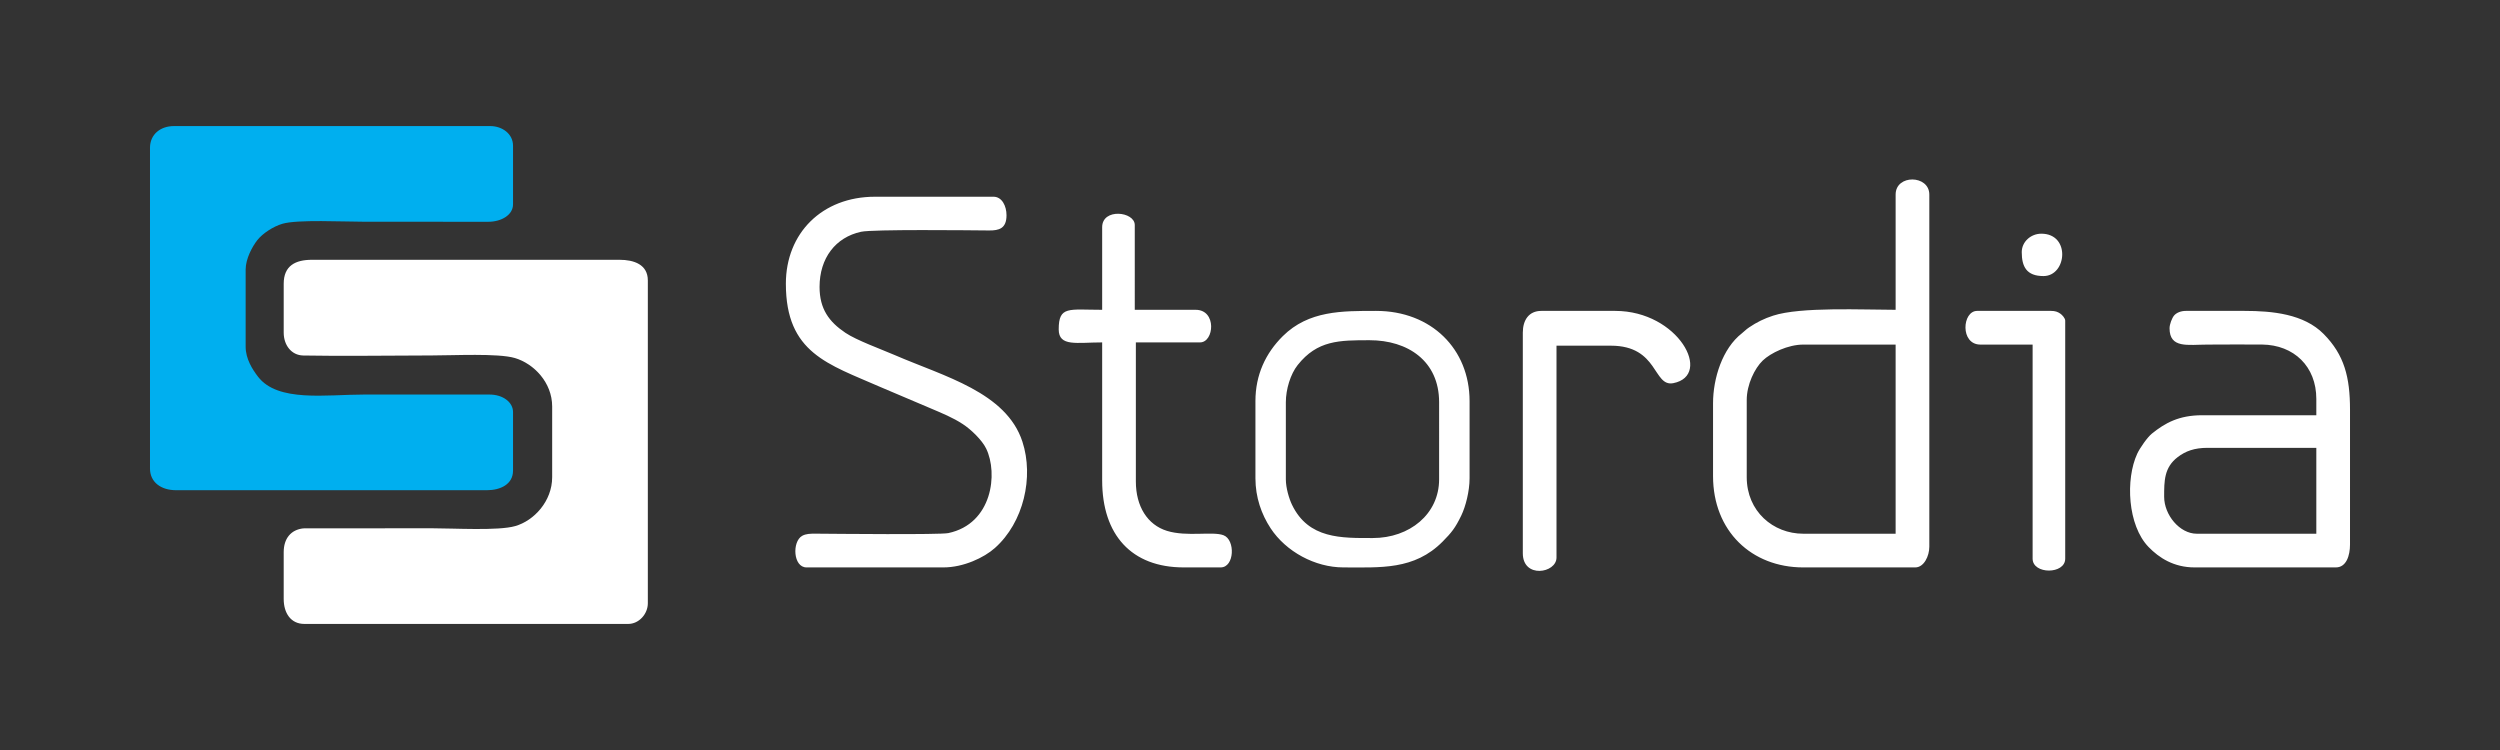 <?xml version="1.0" encoding="UTF-8"?>
<svg xmlns="http://www.w3.org/2000/svg" width="500" height="150" viewBox="0 0 480.87 144.26">
  <rect x="0" y="0" width="480.87" height="144.26" fill="#333333" stroke="none"/>
  <g>
    <path fill="#00afef" d="M28.85 28.43v61.68c0 2.66 2.14 4.18 5.02 4.18h59.79c2.61 0 5.02-1.15 5.02-3.76V79.24c0-1.81-1.86-3.37-4.59-3.35H70.04c-7.35 0-16.59 1.52-20.41-3.43-1.07-1.39-2.38-3.43-2.38-5.77V51.85c0-2.1 1.3-4.46 2.26-5.68 1.01-1.27 3.04-2.61 4.82-3.13 2.88-.85 11.73-.39 15.71-.39l23.84.01c2.57.01 4.8-1.32 4.8-3.35V28.02c0-2.27-2.07-3.77-4.39-3.77H33.45c-2.6 0-4.6 1.61-4.6 4.18"></path>
    <path fill="#fff" d="M54.57 54.57v9.41c0 2.36 1.44 4.35 3.75 4.4 7.62.15 16.92-.01 24.68-.01 4.28 0 12.79-.45 16.02.49 3.67 1.08 7.19 4.72 7.19 9.33v13.59c0 4.63-3.5 8.38-7.11 9.41-3.23.94-11.82.42-16.1.42l-24.65.02c-2.37.25-3.78 1.93-3.78 4.58v8.99c0 2.75 1.38 4.81 3.97 4.81h62.3c2.07 0 3.77-1.92 3.77-3.97v-62.1c0-3.07-2.68-3.97-5.44-3.97H60c-3.18 0-5.43 1.14-5.43 4.6"></path>
    <path fill="#fff" d="M335.98 91.78V76.94c0-2.97 1.53-6.1 3.08-7.59 1.52-1.46 4.87-3.07 7.79-3.07h17.77v36.38h-17.77c-5.79 0-10.87-4.31-10.87-10.88m28.64-54.36v22.17c-6.26 0-18.27-.6-23.55 1.12-1.74.56-3.19 1.28-4.63 2.26-.67.45-.77.65-1.38 1.13-3.75 2.91-5.56 8.65-5.56 13.47v14c0 10.59 7.42 17.57 17.35 17.57h21.54c1.68 0 2.71-2.18 2.71-3.98V37.42c0-3.8-6.48-3.93-6.48 0M151.16 54.57c0 13.35 8.14 15.46 18.18 19.87l9.68 4.11c2.11.9 4.27 1.77 6.18 3.03 1.53.99 3.69 3.05 4.49 4.71 2.31 4.76 1.2 14.46-7.29 16.25-1.61.34-21.6.14-25.39.11-1.17-.01-1.99.01-2.72.42-1.96 1.11-1.74 6.07.84 6.07h26.35c3.84 0 7.81-1.88 9.87-3.72 5.56-4.93 7.53-13.66 5.31-20.46-3.1-9.51-15.05-12.55-24.53-16.65-2.65-1.14-7.38-2.86-9.51-4.29-3.17-2.13-4.98-4.61-4.98-8.83 0-5.56 3.09-9.55 7.99-10.61 2.29-.49 20.49-.29 24.63-.25 1.88.01 3.34-.35 3.34-2.93 0-1.76-.86-3.56-2.51-3.56H168.3c-10.18 0-17.14 7.02-17.14 16.73m265.11 40.98c0-3.01-.02-5.62 2.61-7.63 1.51-1.15 3.2-1.78 5.75-1.78h20.91v16.52h-23c-3.29 0-6.27-3.62-6.27-7.11m1.04-32.41c0 3.94 3.54 3.14 7.32 3.14 3.48 0 6.99-.05 10.46-.01 6.16.07 10.45 4.23 10.45 10.46v3.14h-21.96c-4.47 0-7.14 1.5-9.65 3.52-.89.71-2.33 2.79-2.83 3.86-2.29 4.93-1.87 13.8 2.18 17.97 2.02 2.08 4.85 3.92 8.84 3.92h27.18c2.02 0 2.72-2.29 2.72-4.39V78.82c0-6.27-1.09-10.56-5.07-14.58-3.8-3.85-9.84-4.44-15.21-4.44h-11.29c-.96 0-1.79.34-2.26.88-.4.46-.88 1.68-.88 2.46M247.33 92.2V77.36c0-2.47.89-5.4 2.27-7.14 3.79-4.78 8.01-4.78 13.83-4.78 7.36 0 13.38 3.99 13.38 11.92V92.2c0 6.7-5.69 11.29-12.75 11.29-6 0-12.37.21-15.55-6.41-.56-1.17-1.18-3.23-1.18-4.88m-5.85-15.05v14.84c0 3.66 1.15 6.92 2.92 9.62 2.96 4.5 8.55 7.53 14.01 7.53 7.09 0 13.63.54 19.08-4.97 1.74-1.76 2.42-2.61 3.58-5 .84-1.74 1.6-4.68 1.6-7.18V77.15c0-10.01-7.35-17.35-17.98-17.35-6.56 0-12.97-.07-17.94 4.85-3.3 3.27-5.27 7.44-5.27 12.5M212 43.7v15.89c-6.42 0-8.36-.8-8.36 3.76 0 3.39 3.46 2.51 8.36 2.51v26.55c0 10.47 5.64 16.73 15.68 16.73h7.11c2.68 0 2.85-5.32.55-6.19-2.12-.8-7.02.35-10.88-.84-3.74-1.16-5.98-4.7-5.98-9.49V65.86h12.34c2.73 0 3.26-6.27-.84-6.27h-11.71V43.28c0-2.6-6.27-3.31-6.27.42m80.91 20.28v42.44c0 4.92 6.48 3.84 6.48.83V66.49h10.46c9.2 0 8.08 7.97 12 7.21 7.66-1.49 1-13.9-11.17-13.9h-14.21c-2.4 0-3.56 1.77-3.56 4.18m88.02 2.3h10.04v41.18c0 3.05 6.27 3.05 6.27 0V61.68c0-.47-.57-1.1-.95-1.36-.51-.35-.99-.52-1.77-.52H380.3c-2.89 0-3.31 6.48.63 6.48m7.95-17.78c0 2.8.93 4.6 4.18 4.6 4.49 0 5.26-8.15-.42-8.15-2 0-3.76 1.54-3.76 3.55"></path>
  </g>
</svg>
